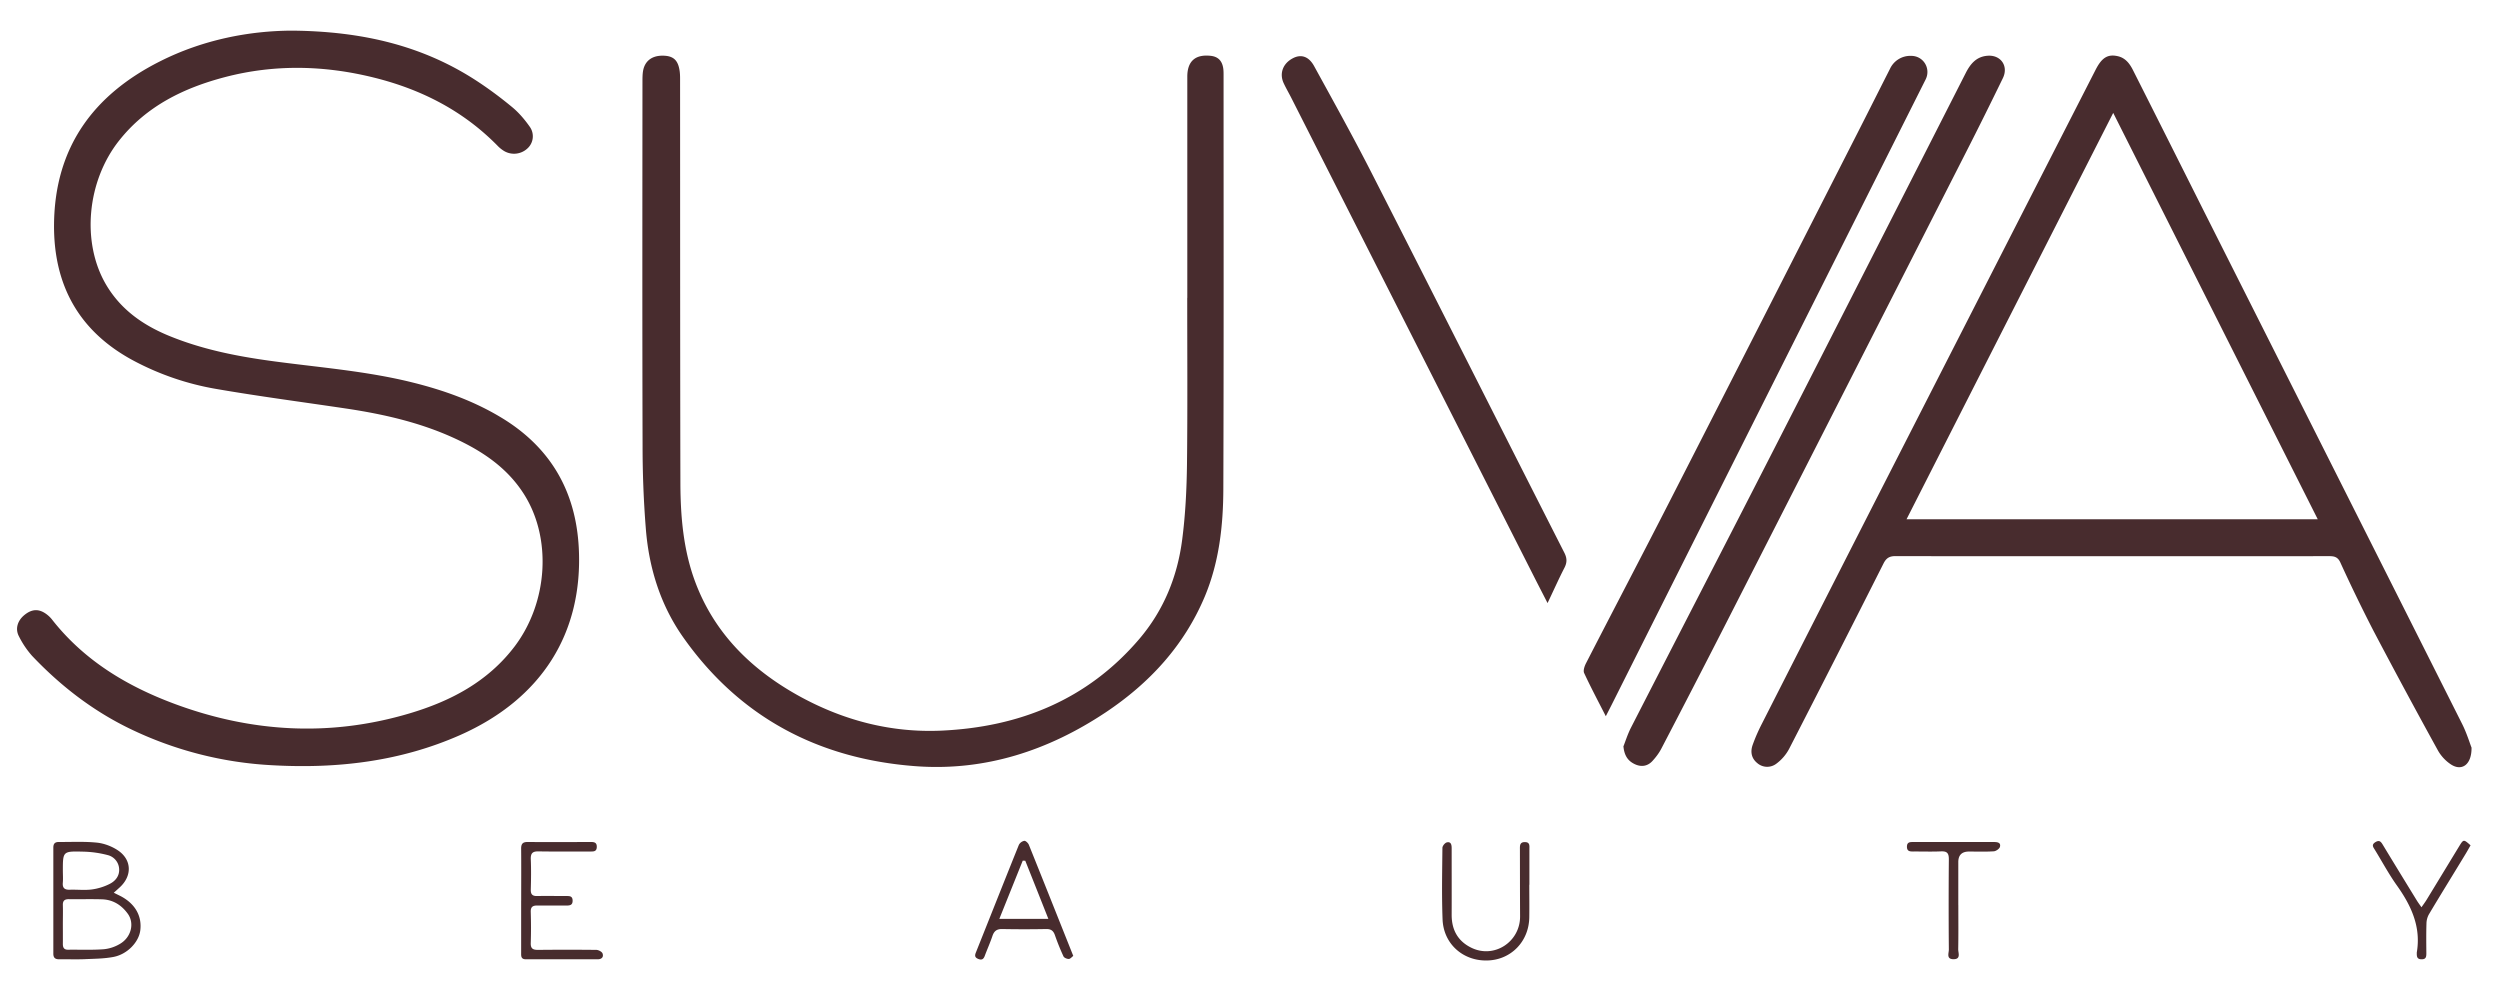 <?xml version="1.0" encoding="utf-8"?>
<svg xmlns="http://www.w3.org/2000/svg" fill="none" height="25" width="63">
  <g clip-path="url(#a)" fill="#482C2E">
    <path d="M7.37.772C9.118.79 10.635 1.143 12 2.03c.315.205.617.43.907.67.167.138.314.311.44.49a.413.413 0 0 1-.058.553.494.494 0 0 1-.58.066.81.81 0 0 1-.155-.12c-.868-.891-1.93-1.435-3.124-1.732-1.248-.311-2.506-.342-3.757-.015-1.043.273-1.984.732-2.671 1.6-.813 1.025-.952 2.565-.333 3.624.366.626.922 1.02 1.579 1.292.823.34 1.687.514 2.565.635 1.206.166 2.423.253 3.61.552.773.194 1.517.461 2.204.875 1.239.745 1.883 1.851 1.958 3.284.112 2.152-.939 3.81-2.991 4.72-1.502.664-3.087.85-4.712.761a9.324 9.324 0 0 1-3.635-.934c-.93-.455-1.731-1.077-2.44-1.825a2.266 2.266 0 0 1-.328-.487c-.103-.191-.038-.4.139-.543.188-.152.363-.16.554-.018a.72.72 0 0 1 .13.123c.81 1.038 1.89 1.688 3.101 2.138 1.94.72 3.914.832 5.906.242 1.041-.308 1.982-.798 2.66-1.691.846-1.12.942-2.743.223-3.856-.427-.663-1.056-1.077-1.755-1.397-.86-.393-1.773-.6-2.703-.74-1.104-.165-2.21-.309-3.31-.5a6.901 6.901 0 0 1-2.028-.692C2 8.371 1.342 7.194 1.362 5.631c.025-1.921.993-3.24 2.666-4.083C5.118.997 6.29.775 7.37.772ZM62.283 18.844c.003.436-.251.594-.517.421a1.033 1.033 0 0 1-.326-.346 178.12 178.12 0 0 1-1.63-3.026 40.652 40.652 0 0 1-.835-1.722c-.064-.138-.154-.156-.282-.156-1.84.003-3.678.002-5.517.002-1.804 0-3.607.001-5.41-.003-.154 0-.233.05-.302.187a654.78 654.78 0 0 1-2.38 4.674 1.12 1.12 0 0 1-.32.37.38.38 0 0 1-.483-.017c-.147-.12-.175-.286-.114-.456.066-.185.146-.366.236-.54.965-1.9 1.932-3.798 2.9-5.697 1.835-3.593 3.67-7.186 5.507-10.778.155-.303.304-.397.554-.342.193.042.302.184.385.348.6 1.188 1.197 2.377 1.794 3.567 2.17 4.307 4.34 8.614 6.507 12.922.11.221.184.462.234.592h-.001Zm-9.03-15.999c-1.75 3.44-3.475 6.83-5.208 10.24h10.362l-5.154-10.24ZM29.92 7.506V1.933c0-.385.195-.563.572-.528.188.016.295.11.33.295.012.065.012.132.012.196 0 3.477.006 6.951-.006 10.428-.003.922-.105 1.839-.465 2.703-.52 1.24-1.394 2.187-2.5 2.925-1.45.965-3.043 1.486-4.79 1.356-2.437-.182-4.43-1.226-5.855-3.246-.57-.807-.86-1.733-.941-2.712a26.13 26.13 0 0 1-.084-2.11c-.009-3.057-.005-6.115-.003-9.174 0-.09 0-.179.013-.267.04-.255.217-.396.49-.396.275 0 .396.11.435.393.012.088.01.18.01.267.002 3.375 0 6.749.008 10.123.003.839.076 1.677.37 2.469.492 1.323 1.444 2.243 2.661 2.907 1.104.6 2.29.906 3.546.85 1.967-.09 3.678-.777 4.985-2.307.618-.725.965-1.579 1.084-2.514.081-.626.112-1.261.12-1.893.016-1.397.006-2.795.006-4.192h.001ZM40.913 18.802c.047-.119.102-.295.184-.458 1.195-2.332 2.398-4.66 3.59-6.991 1.62-3.168 3.234-6.338 4.848-9.51.118-.232.266-.412.54-.437.34-.033.546.255.398.562-.303.623-.61 1.243-.925 1.86-2.017 3.963-4.035 7.925-6.056 11.887a416.402 416.402 0 0 1-1.626 3.15c-.06.116-.142.223-.23.318-.118.125-.272.149-.428.079-.168-.075-.277-.204-.298-.462l.003.002ZM40.465 18.046c-.2-.392-.382-.735-.545-1.086-.028-.061.01-.172.046-.243.696-1.354 1.403-2.701 2.096-4.056 1.587-3.103 3.168-6.21 4.75-9.315.273-.536.543-1.074.815-1.61a.564.564 0 0 1 .535-.328c.31 0 .502.32.363.596-2.64 5.258-5.28 10.513-7.918 15.77l-.14.274-.002-.002ZM38.998 15.197c-.131-.257-.24-.466-.346-.676l-6.12-12.072c-.06-.116-.126-.23-.182-.35-.116-.246-.022-.5.23-.631.205-.108.4-.051.537.2.491.895.987 1.787 1.45 2.695 1.624 3.185 3.233 6.376 4.853 9.563.07.137.074.246.004.382-.142.275-.267.558-.426.89ZM2.868 22.497c.079.04.133.065.183.091.359.193.53.5.484.86-.038.292-.322.597-.672.666-.237.046-.484.046-.727.057-.216.009-.43 0-.644.003-.108.001-.15-.044-.148-.15v-2.666c0-.1.043-.14.139-.14.322.002.647-.016.965.017.18.02.373.093.526.196.35.237.358.642.045.929-.044.04-.087.08-.151.136v.001Zm-1.284.792c0 .167.002.333 0 .5 0 .095.033.146.135.144.297-.004.596.01.893-.012a.971.971 0 0 0 .402-.13c.291-.164.382-.521.206-.765-.158-.218-.372-.354-.647-.363-.28-.009-.56 0-.84-.004-.105 0-.152.04-.149.148.005.161 0 .32 0 .482Zm0-1.347c0 .101.008.203-.001.304-.012.138.052.18.18.175.184-.006.371.017.553-.007.156-.021.314-.07.453-.142.148-.076.251-.21.232-.393a.38.38 0 0 0-.292-.332 2.644 2.644 0 0 0-.63-.086c-.495-.012-.495-.005-.495.48ZM13.134 22.695c0-.436.003-.871-.001-1.307-.001-.123.039-.17.164-.17.526.005 1.05.002 1.576 0 .09 0 .17.002.166.128-.004.116-.082.112-.162.112-.437 0-.872.004-1.308-.003-.148-.003-.198.048-.193.197.011.257.007.514 0 .77-.002.114.04.16.157.158.245-.005.49 0 .734 0 .08 0 .16-.005.163.112.003.122-.073.128-.166.128-.24-.003-.478.002-.717-.001-.115-.002-.176.028-.172.161.008.263.009.526 0 .787-.004.14.057.17.182.17.49-.005.979-.005 1.469 0 .055 0 .142.046.158.09.032.086-.018.147-.122.147h-1.81c-.13 0-.119-.088-.119-.174v-1.307l.002.002ZM27.045 24.09c-.034.025-.073.076-.113.076-.045 0-.117-.03-.133-.067a5.797 5.797 0 0 1-.214-.53c-.039-.113-.098-.159-.22-.157-.37.007-.74.007-1.11 0-.138-.003-.204.052-.246.176-.057.169-.131.333-.193.5-.031.084-.074.112-.162.078-.092-.036-.093-.087-.06-.167.361-.903.718-1.806 1.081-2.707a.197.197 0 0 1 .138-.103c.036-.003.099.058.116.104.363.901.722 1.805 1.082 2.707l.036.091-.002-.001Zm-1.208-2.4a.92.92 0 0 1-.064-.002l-.59 1.468h1.236c-.201-.508-.391-.987-.582-1.465ZM38.538 22.296c0 .275.004.549 0 .823-.01.609-.462 1.07-1.056 1.085-.61.017-1.103-.415-1.129-1.03-.023-.601-.01-1.203-.004-1.807 0-.05.064-.128.112-.139.106-.024.121.063.121.148 0 .56.002 1.122 0 1.682 0 .377.158.66.496.825.575.282 1.233-.148 1.228-.793-.003-.56-.003-1.122-.004-1.683 0-.09-.01-.188.127-.186.13.001.112.098.112.179v.895l-.003.001ZM61.021 22.863c.053-.076.091-.127.124-.18.277-.453.552-.907.828-1.36.108-.176.112-.175.285-.021-.047.082-.095.17-.148.255-.3.495-.605.986-.9 1.482a.486.486 0 0 0-.063.233c-.008.25-.005.5-.003.752 0 .085-.008.152-.121.15-.115 0-.121-.07-.12-.153v-.018c.11-.645-.139-1.18-.502-1.69-.203-.285-.37-.597-.554-.897-.04-.066-.094-.126.01-.192.107-.067.145-.009.193.07.284.47.571.937.858 1.405.03.048.064.094.113.164ZM49.35 22.81c0 .37.004.74-.003 1.11-.002.094.076.255-.123.252-.183-.003-.112-.155-.113-.243a127.66 127.66 0 0 1 0-2.274c.001-.161-.05-.208-.205-.2-.231.01-.464.001-.697.003-.086 0-.154-.008-.154-.121 0-.115.073-.118.155-.118h2.04c.086 0 .176.015.149.12-.012.05-.099.11-.154.114-.208.014-.417.006-.626.006-.178 0-.268.087-.27.26v1.092-.001Z"/>
  </g>
  <defs>
    <clipPath id="a">
      <path d="M0 0h61.856v23.43H0z" fill="#fff" transform="translate(.426 .772)"/>
    </clipPath>
  </defs>
</svg>